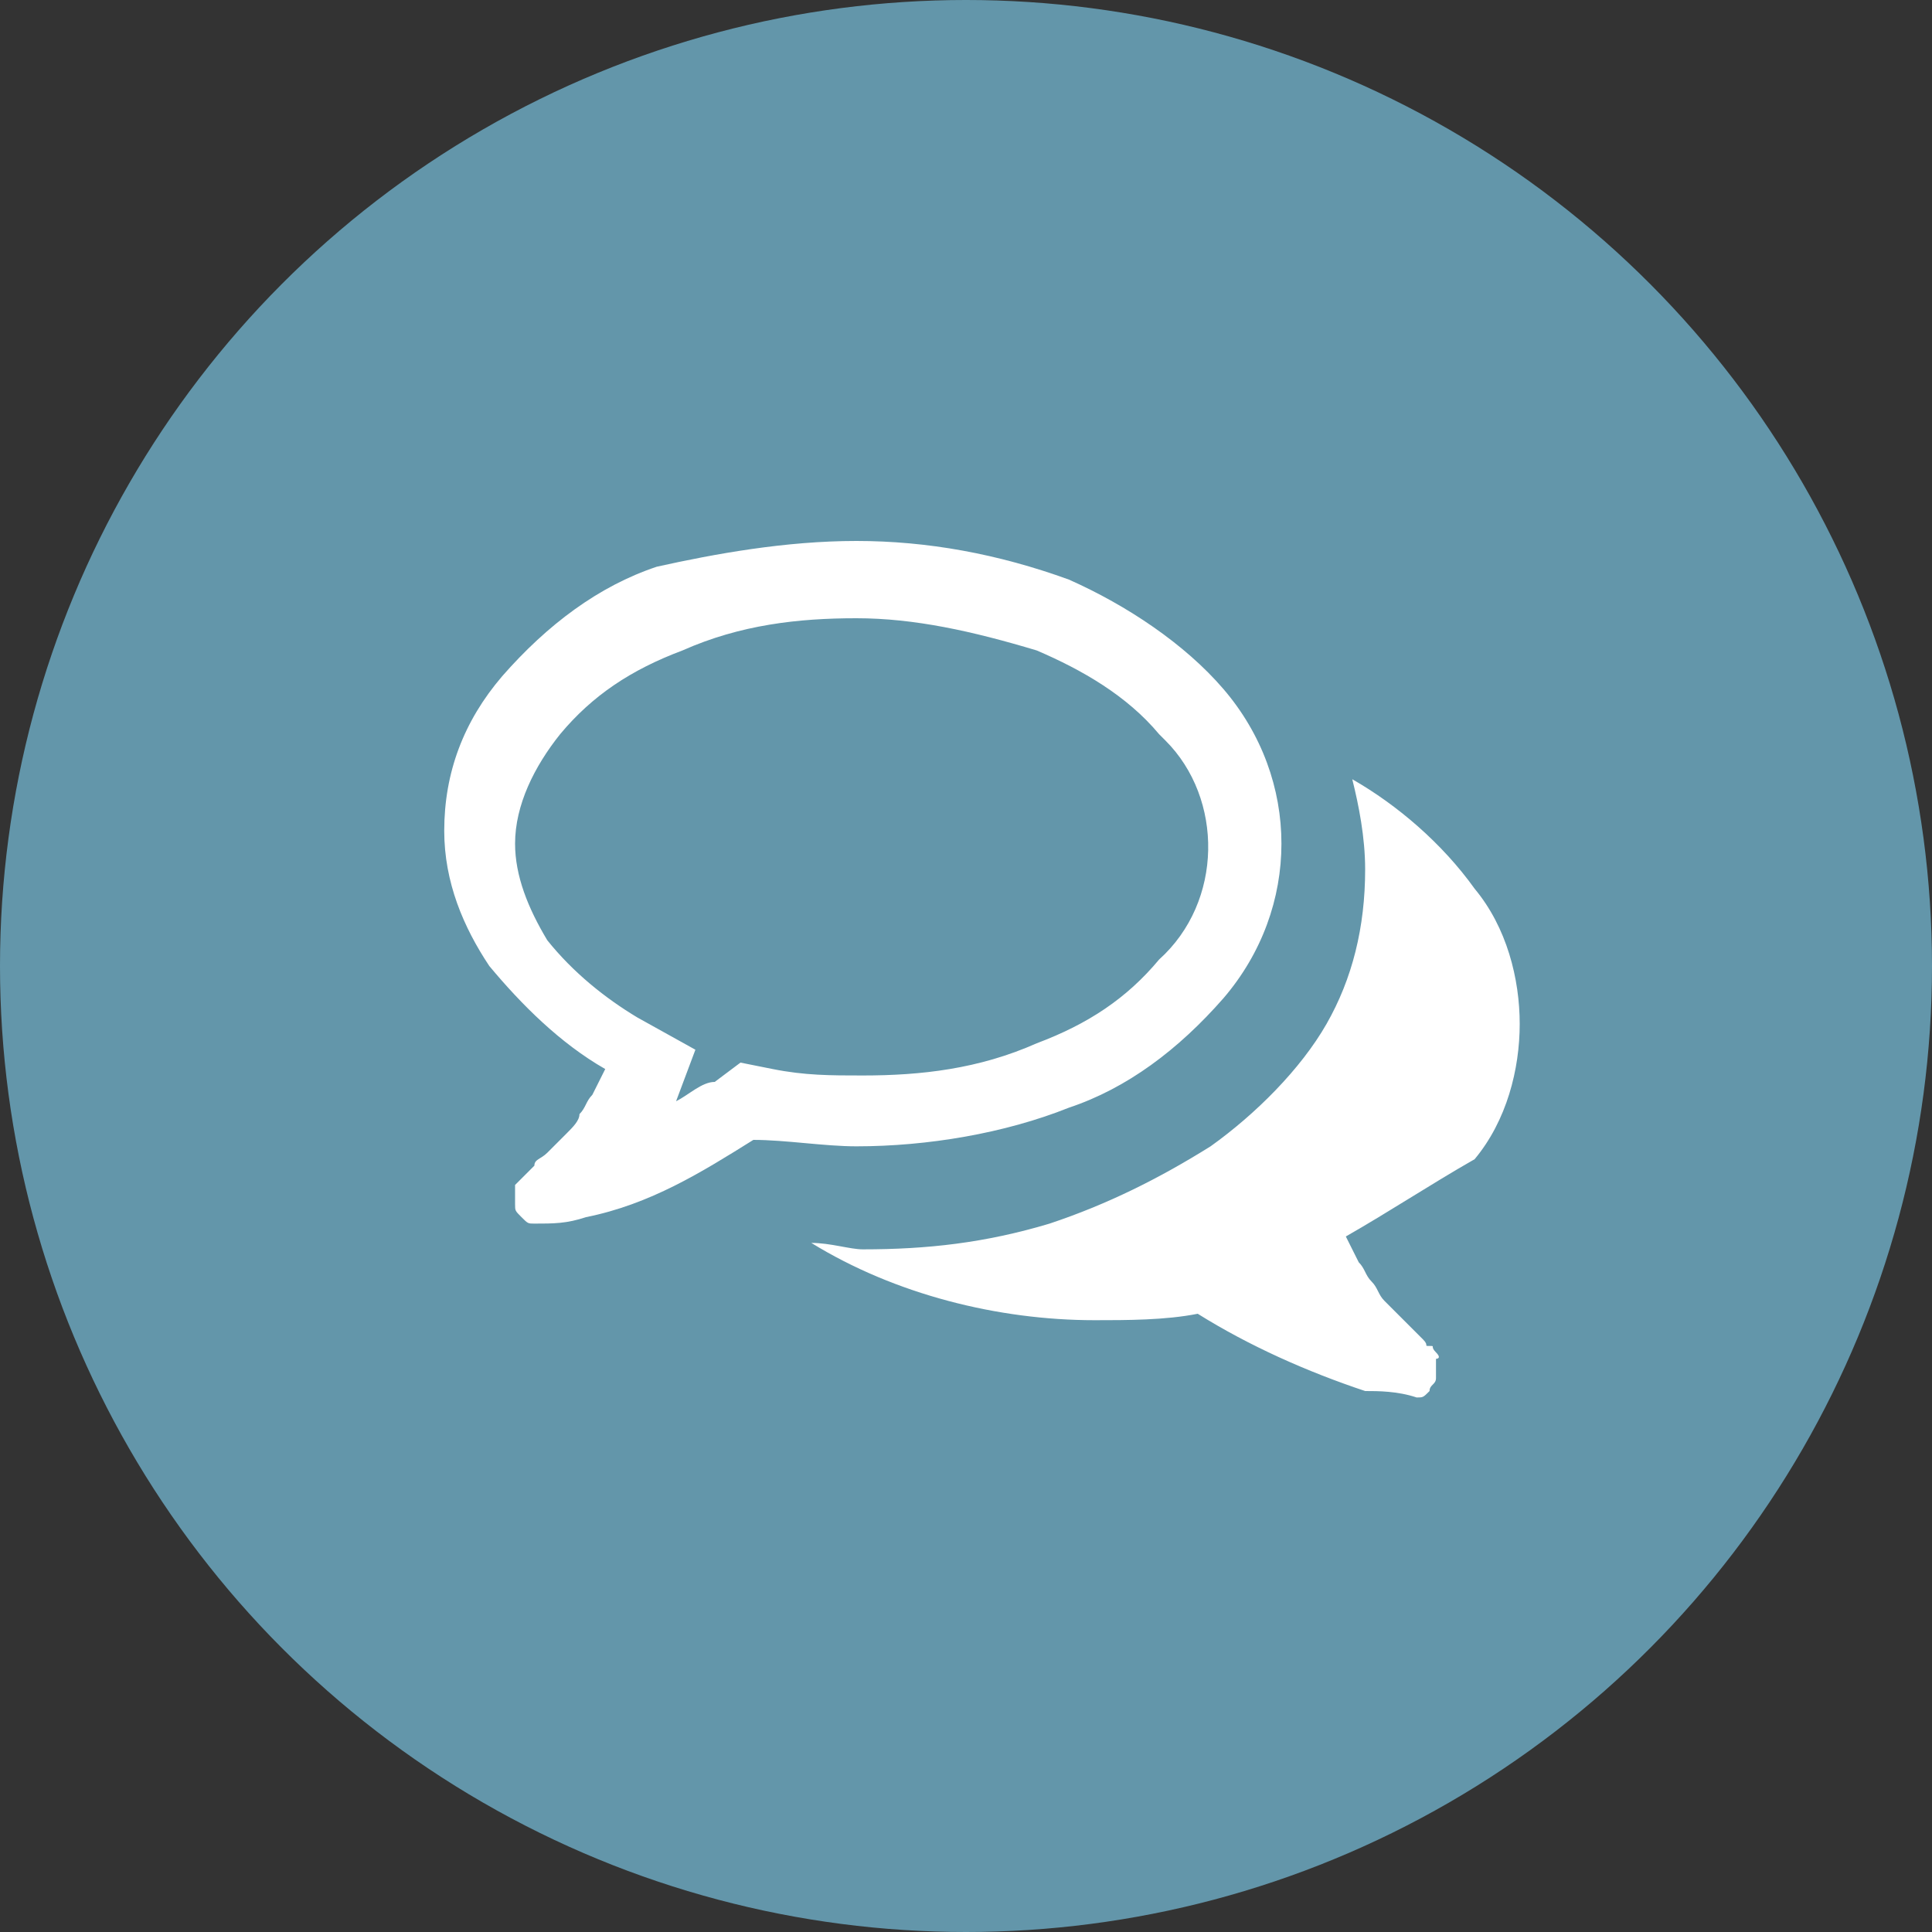 <?xml version="1.0" encoding="utf-8"?>
<!-- Generator: Adobe Illustrator 24.0.3, SVG Export Plug-In . SVG Version: 6.00 Build 0)  -->
<svg version="1.1" id="Layer_1" xmlns="http://www.w3.org/2000/svg" xmlns:xlink="http://www.w3.org/1999/xlink" x="0px" y="0px"
	 viewBox="0 0 30 30" style="enable-background:new 0 0 30 30;" xml:space="preserve">
<rect x="0" y="0" width="30" height="30" fill="#333333" stroke="none"/>
<style type="text/css">
	.st0{fill:#6396AA;}
	.st1{fill:#FFFFFF;}
</style>
<g id="cs-icon" transform="translate(-816 -988)">
	<circle id="Ellipse_12" class="st0" cx="831" cy="1003" r="15"/>
	<g id="Group_140" transform="translate(525.698 -998.4)">
		<path id="Path_140" class="st1" d="M303.6,1996c-0.9,0-1.8,0.1-2.7,0.5c-0.8,0.3-1.4,0.7-1.9,1.3c-0.4,0.5-0.7,1.1-0.7,1.7
			c0,0.5,0.2,1,0.5,1.5c0.4,0.5,0.9,0.9,1.4,1.2l0.9,0.5l-0.3,0.8c0.2-0.1,0.4-0.3,0.6-0.3l0.4-0.3l0.5,0.1c0.5,0.1,0.9,0.1,1.4,0.1
			c0.9,0,1.8-0.1,2.7-0.5c0.8-0.3,1.4-0.7,1.9-1.3c1-0.9,1-2.5,0.1-3.4c0,0,0,0-0.1-0.1c-0.5-0.6-1.2-1-1.9-1.3
			C305.4,1996.2,304.5,1996,303.6,1996z M303.6,1994.8c1.1,0,2.2,0.2,3.3,0.6c0.9,0.4,1.8,1,2.4,1.7c1.2,1.4,1.2,3.4,0,4.8
			c-0.7,0.8-1.5,1.4-2.4,1.7c-1,0.4-2.2,0.6-3.3,0.6c-0.5,0-1.1-0.1-1.6-0.1c-0.8,0.5-1.6,1-2.6,1.2c-0.3,0.1-0.5,0.1-0.8,0.1l0,0
			c-0.1,0-0.1,0-0.2-0.1c-0.1-0.1-0.1-0.1-0.1-0.2v-0.3l0.1-0.1l0.1-0.1l0.1-0.1c0-0.1,0.1-0.1,0.2-0.2l0.3-0.3
			c0.1-0.1,0.2-0.2,0.2-0.3c0.1-0.1,0.1-0.2,0.2-0.3l0.2-0.4c-0.7-0.4-1.3-1-1.8-1.6c-0.4-0.6-0.7-1.3-0.7-2.1
			c0-0.9,0.3-1.7,0.9-2.4c0.7-0.8,1.5-1.4,2.4-1.7C301.4,1995,302.5,1994.8,303.6,1994.8z M311.2,2005.6l0.2,0.4
			c0.1,0.1,0.1,0.2,0.2,0.3c0.1,0.1,0.1,0.2,0.2,0.3l0.3,0.3l0.2,0.2l0.1,0.1c0.1,0.1,0,0.1,0.1,0.1c0.1,0,0,0,0.1,0.1
			c0.1,0.1,0,0.1,0,0.1v0.3c0,0.1-0.1,0.1-0.1,0.2c-0.1,0.1-0.1,0.1-0.2,0.1c-0.3-0.1-0.6-0.1-0.8-0.1c-0.9-0.3-1.8-0.7-2.6-1.2
			c-0.5,0.1-1.1,0.1-1.6,0.1c-1.5,0-3.1-0.4-4.4-1.2c0.3,0,0.6,0.1,0.8,0.1c1,0,1.9-0.1,2.9-0.4c0.9-0.3,1.7-0.7,2.5-1.2
			c0.7-0.5,1.4-1.2,1.8-1.9c0.4-0.7,0.6-1.5,0.6-2.4c0-0.5-0.1-1-0.2-1.4c0.7,0.4,1.4,1,1.9,1.7c0.5,0.6,0.7,1.4,0.7,2.1
			c0,0.7-0.2,1.5-0.7,2.1C312.5,2004.8,311.9,2005.2,311.2,2005.6L311.2,2005.6z"/>
	</g>
</g>
</svg>
